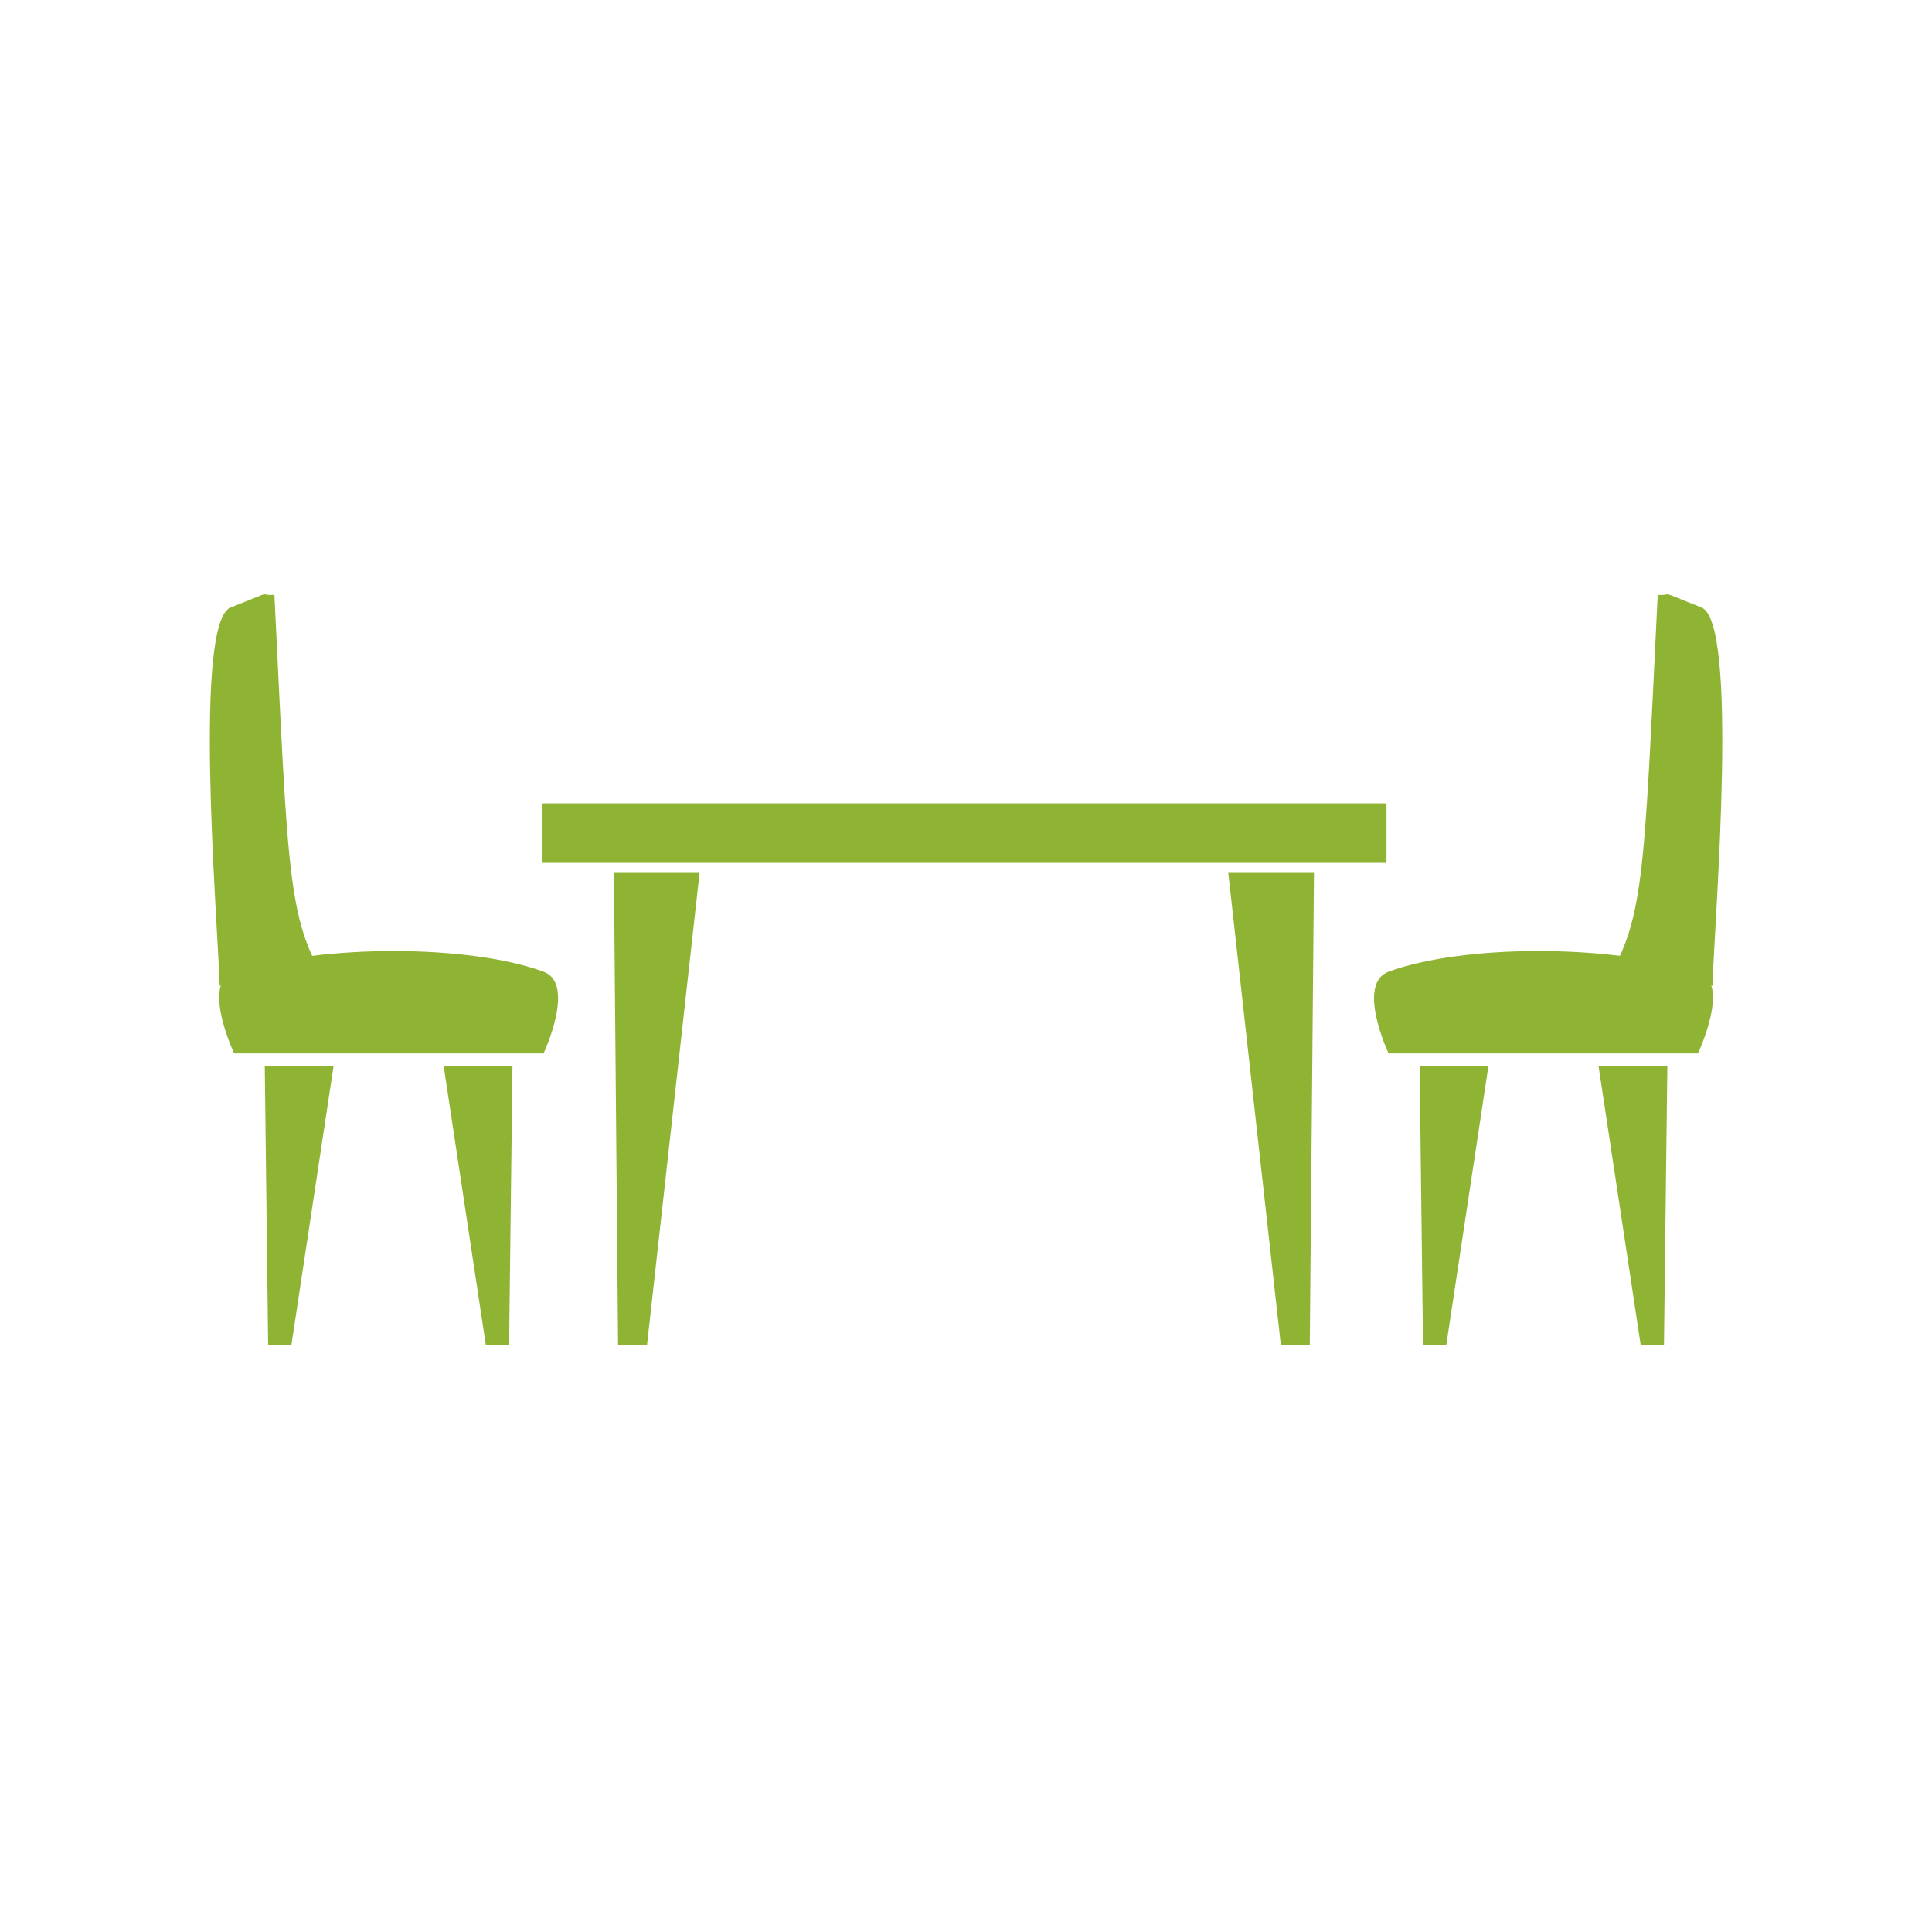 <svg xmlns="http://www.w3.org/2000/svg" width="375" viewBox="0 0 375 375" height="375" version="1.0"><defs><clipPath id="a"><path d="M 119 169 L 136 169 L 136 261.184 L 119 261.184 Z M 119 169"/></clipPath><clipPath id="b"><path d="M 238 169 L 256 169 L 256 261.184 L 238 261.184 Z M 238 169"/></clipPath><clipPath id="c"><path d="M 86 206 L 100 206 L 100 261.184 L 86 261.184 Z M 86 206"/></clipPath><clipPath id="d"><path d="M 51 206 L 65 206 L 65 261.184 L 51 261.184 Z M 51 206"/></clipPath><clipPath id="e"><path d="M 275 206 L 289 206 L 289 261.184 L 275 261.184 Z M 275 206"/></clipPath><clipPath id="f"><path d="M 310 206 L 324 206 L 324 261.184 L 310 261.184 Z M 310 206"/></clipPath></defs><g clip-path="url(#a)"><path fill="#8FB433" d="M 135.785 169.43 L 119.152 169.43 L 119.969 261.117 L 125.582 261.117 Z M 135.785 169.43"/></g><path fill="#8FB433" d="M 105.152 155.934 L 269.117 155.934 L 269.117 167.484 L 105.152 167.484 Z M 105.152 155.934"/><g clip-path="url(#b)"><path fill="#8FB433" d="M 238.41 169.43 L 255.043 169.43 L 254.227 261.117 L 248.617 261.117 Z M 238.41 169.43"/></g><path fill="#8FB433" d="M 53.262 115.465 C 49.582 115.66 54.141 114.238 44.793 117.895 C 37.5 120.746 42.148 177.195 42.641 191.371 C 45.977 189.617 49.418 189.031 52.824 188.863 C 56.457 188.805 60.617 190.117 64.168 192.027 C 55.801 178.715 56.043 172.055 53.262 115.461 Z M 53.262 115.465"/><path fill="#8FB433" d="M 45.449 188.605 C 63.199 183.129 91.348 183.398 105.504 188.605 C 111.848 190.938 105.504 204.465 105.504 204.465 L 45.449 204.465 C 45.449 204.465 38.91 190.621 45.449 188.605 Z M 45.449 188.605"/><g clip-path="url(#c)"><path fill="#8FB433" d="M 86.109 206.867 L 99.473 206.867 L 98.816 261.121 L 94.309 261.121 Z M 86.109 206.867"/></g><g clip-path="url(#d)"><path fill="#8FB433" d="M 64.754 206.867 L 51.391 206.867 L 52.047 261.121 L 56.555 261.121 Z M 64.754 206.867"/></g><path fill="#8FB433" d="M 321.762 115.465 C 325.441 115.66 320.883 114.238 330.23 117.895 C 337.523 120.746 332.875 177.195 332.383 191.371 C 329.047 189.617 325.605 189.031 322.199 188.863 C 318.566 188.805 314.406 190.117 310.855 192.027 C 319.223 178.715 318.98 172.055 321.762 115.461 Z M 321.762 115.465"/><path fill="#8FB433" d="M 329.574 188.605 C 311.824 183.129 283.676 183.398 269.52 188.605 C 263.176 190.938 269.52 204.465 269.52 204.465 L 329.574 204.465 C 329.574 204.465 336.113 190.621 329.574 188.605 Z M 329.574 188.605"/><g clip-path="url(#e)"><path fill="#8FB433" d="M 288.91 206.867 L 275.551 206.867 L 276.207 261.121 L 280.715 261.121 Z M 288.91 206.867"/></g><g clip-path="url(#f)"><path fill="#8FB433" d="M 310.27 206.867 L 323.633 206.867 L 322.977 261.121 L 318.465 261.121 Z M 310.27 206.867"/></g></svg>